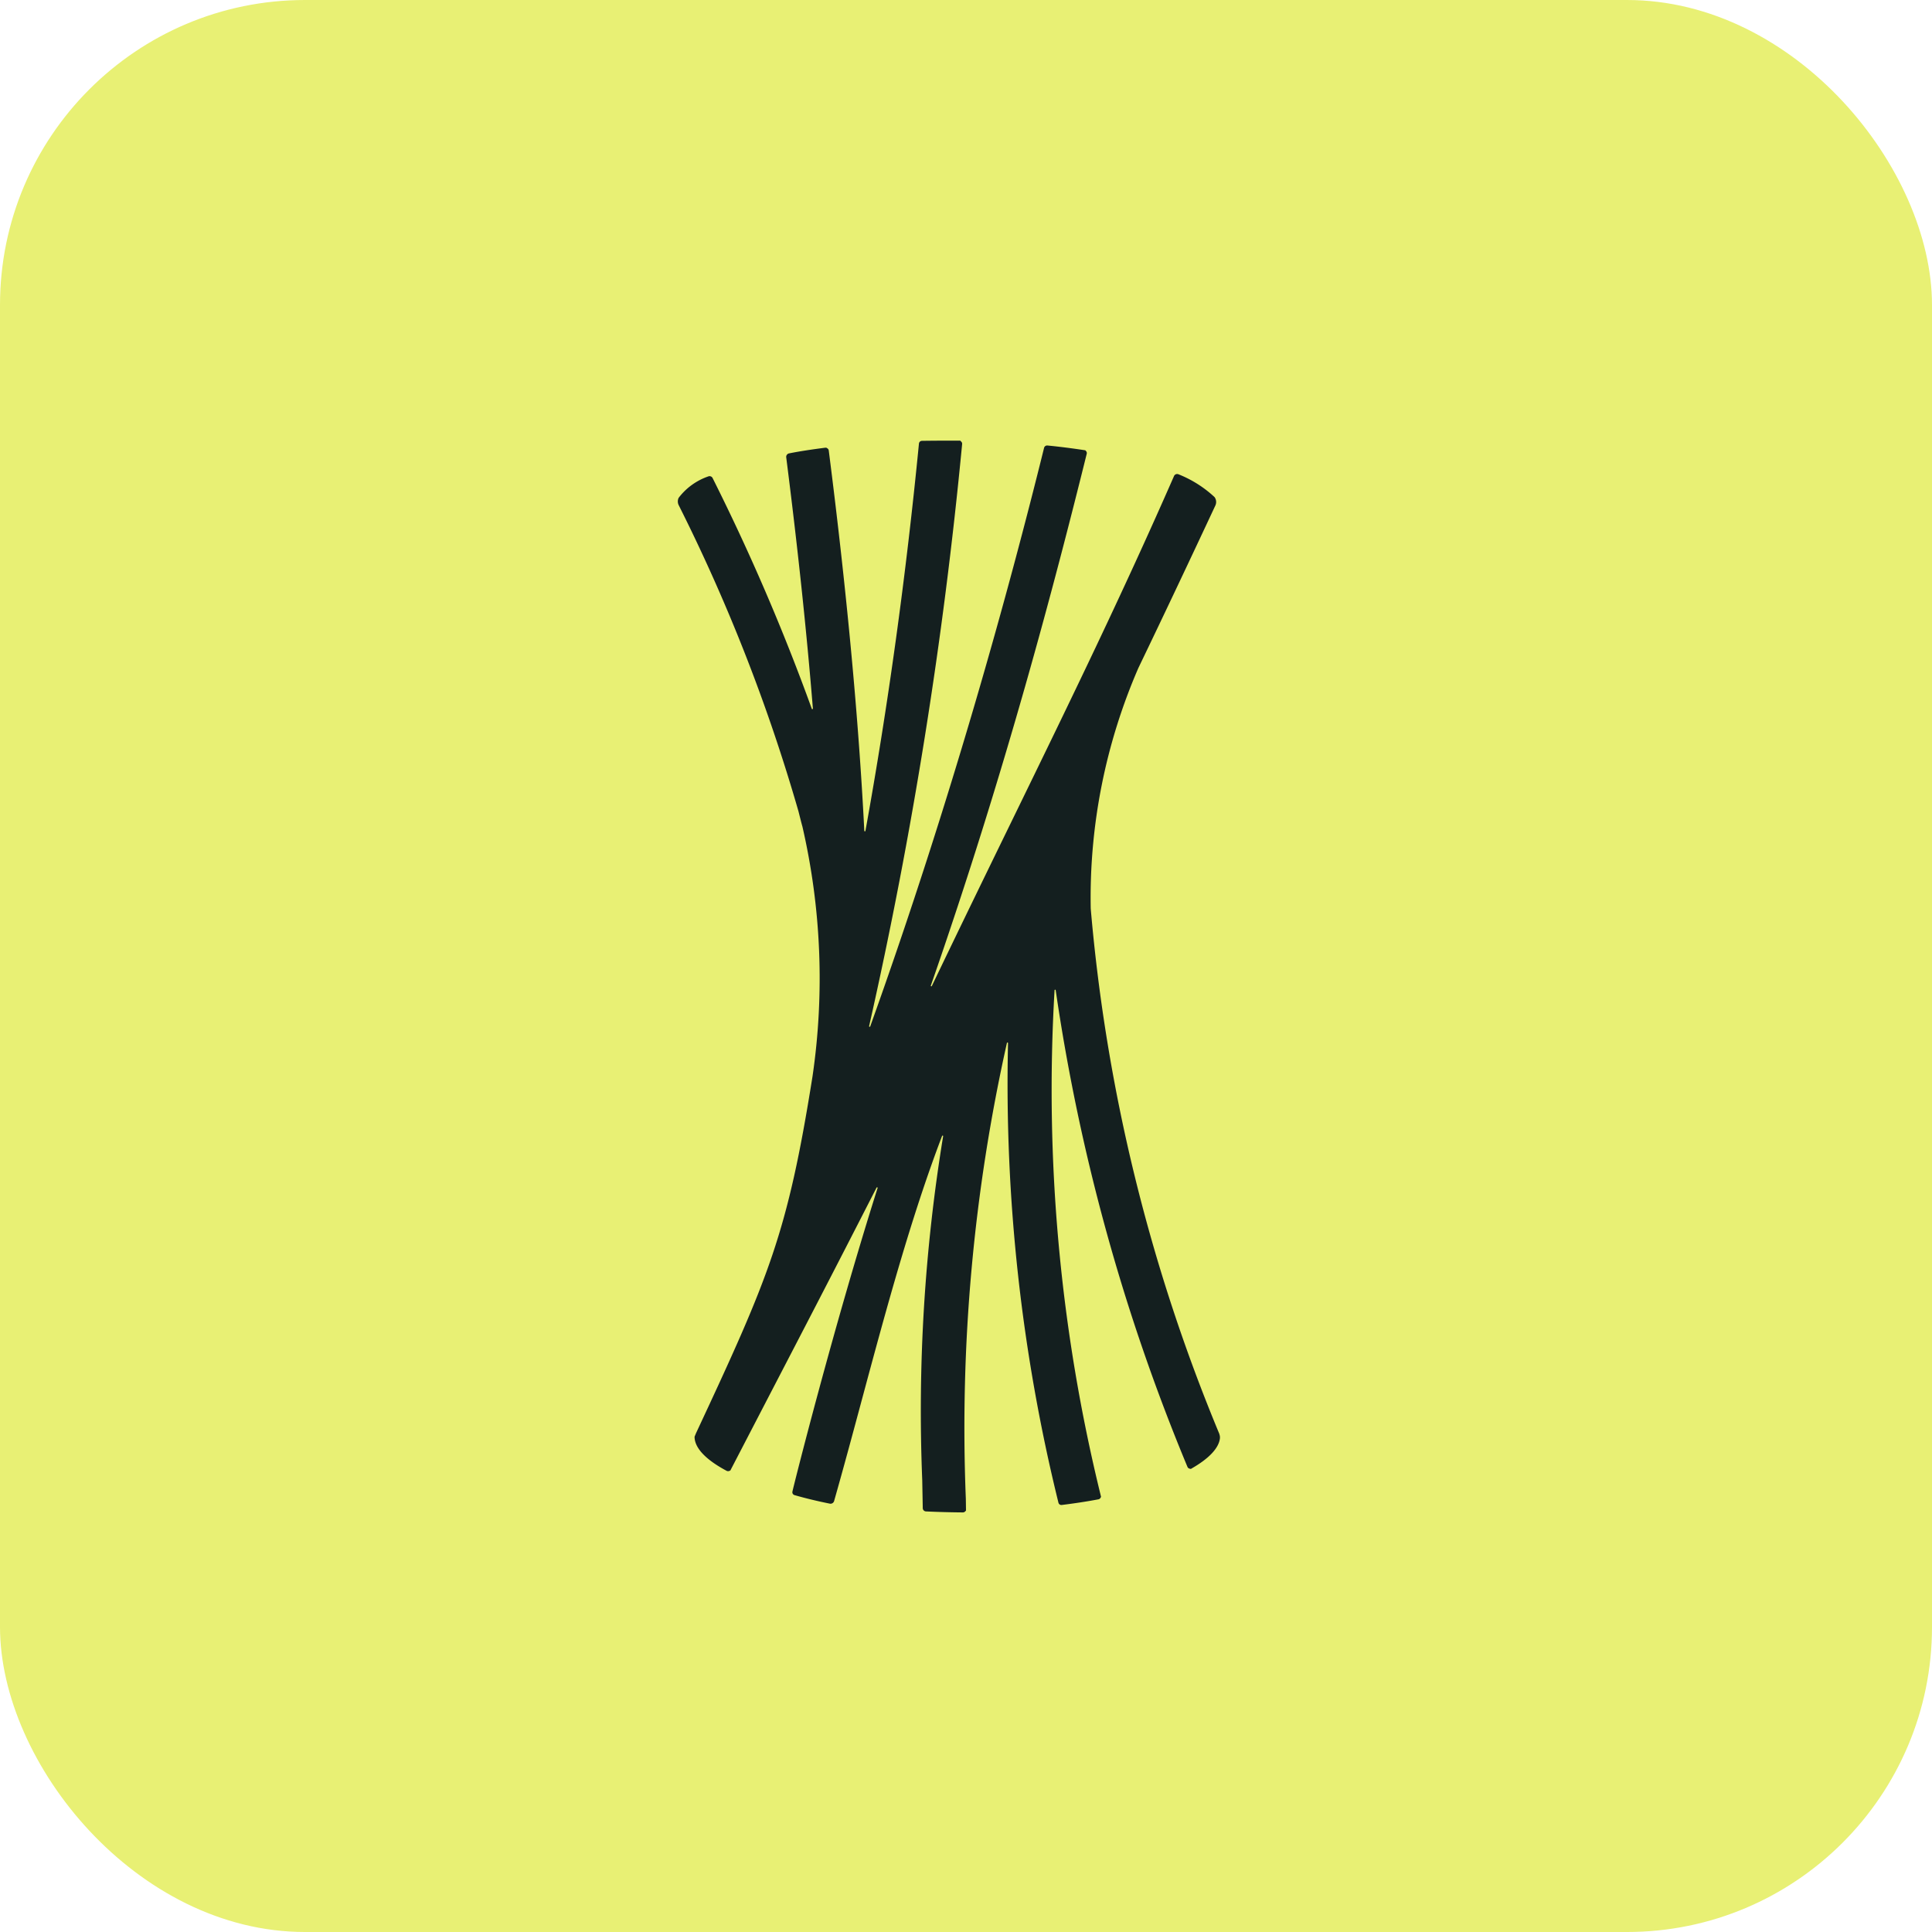 <svg id="icon-app" xmlns="http://www.w3.org/2000/svg" width="57" height="57" viewBox="0 0 57 57">
  <rect id="Rectangle_1" data-name="Rectangle 1" width="57" height="57" rx="9" fill="#e8f074"/>
  <path id="Path_1" data-name="Path 1" d="M35.98,42.318a51.9,51.9,0,0,1-3.8-15.511,17,17,0,0,1,1.406-7.1c.77-1.6,1.533-3.214,2.27-4.791a.245.245,0,0,0-.023-.25,3.4,3.4,0,0,0-1.067-.674.1.1,0,0,0-.074,0,.1.1,0,0,0-.053.049c-1.534,3.5-3.029,6.57-4.76,10.122-.755,1.549-1.533,3.145-2.387,4.927-.009.018-.037.007-.03-.011,2.207-6.334,3.673-11.956,4.6-15.691a.086.086,0,0,0-.013-.07l-.028-.033-.034-.005c-.346-.052-.71-.1-1.083-.136a.093.093,0,0,0-.1.067c-1.017,4.111-2.72,10.351-5.131,17.074a.017.017,0,0,1-.032-.008A137.181,137.181,0,0,0,28.386,13.1a.085.085,0,0,0-.024-.067L28.33,13H28.3c-.344,0-.691,0-1.1.006a.09.09,0,0,0-.088.08c-.383,3.915-.914,7.758-1.579,11.428a.017.017,0,0,1-.033,0c-.167-3.305-.52-7.078-1.049-11.222a.086.086,0,0,0-.035-.06l-.036-.023-.033,0c-.373.048-.731.1-1.065.167a.105.105,0,0,0-.086.116c.333,2.616.6,5.109.787,7.415a.017.017,0,0,1-.032.006A63.016,63.016,0,0,0,21.022,14.1a.1.1,0,0,0-.126-.044,1.855,1.855,0,0,0-.874.632.246.246,0,0,0,0,.212,52.414,52.414,0,0,1,3.536,9.039s.1.4.114.44a19.96,19.96,0,0,1,.3,7.376c-.737,4.634-1.275,5.9-3.437,10.528l-.037.089-.006.014v.016c.009.325.336.667.944.991a.1.1,0,0,0,.073.007l.039-.016.015-.03,1.07-2.062c1.076-2.072,1.871-3.6,3.228-6.253.008-.017.037-.008.031.01-1.308,4.13-2.471,8.759-2.514,8.962a.089.089,0,0,0,.064.1c.327.094.677.178,1.039.251a.11.11,0,0,0,.127-.074c.279-.981.555-2.006.822-3,.711-2.641,1.446-5.366,2.364-7.773a.016.016,0,0,1,.031.009,50.213,50.213,0,0,0-.616,10.148c.005.29.011.564.015.82a.1.1,0,0,0,.1.1c.343.016.708.026,1.084.029a.094.094,0,0,0,.065-.026l.027-.03-.005-.347a52.046,52.046,0,0,1,1.212-13.447.017.017,0,0,1,.033,0,51.7,51.7,0,0,0,1.487,13.562.089.089,0,0,0,.1.068c.369-.046.732-.1,1.078-.166a.088.088,0,0,0,.059-.038l.02-.035-.007-.032a50.171,50.171,0,0,1-1.364-14.918.017.017,0,0,1,.033,0,58.567,58.567,0,0,0,3.888,14.066.088.088,0,0,0,.055.05l.045.01.032-.019c.5-.287.789-.591.825-.879a.273.273,0,0,0-.02-.137Z" fill="#141f1f"/>
</svg>
